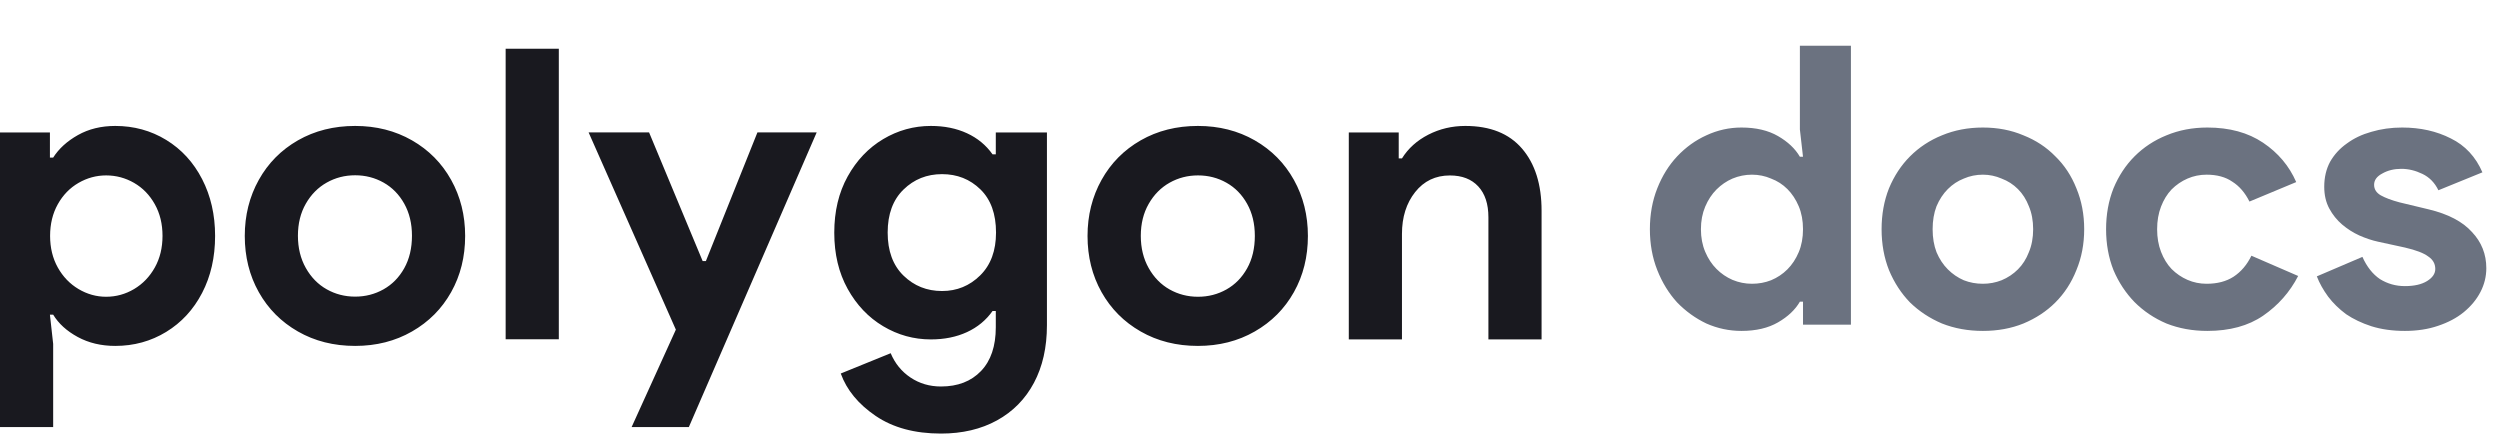<svg width="154" height="27" viewBox="0 0 154 27" fill="none" xmlns="http://www.w3.org/2000/svg">
<path fill-rule="evenodd" clip-rule="evenodd" d="M34.423 3V20.9H31.148V3H34.423ZM3.275 26.308V21.183L3.075 19.383H3.275C3.608 19.933 4.112 20.391 4.787 20.758C5.463 21.125 6.233 21.308 7.1 21.308C8.25 21.308 9.296 21.02 10.238 20.445C11.179 19.87 11.917 19.07 12.45 18.045C12.983 17.02 13.25 15.85 13.25 14.533C13.25 13.233 12.983 12.066 12.45 11.033C11.917 9.999 11.179 9.195 10.238 8.62C9.296 8.045 8.25 7.758 7.1 7.758C6.233 7.758 5.467 7.945 4.8 8.32C4.133 8.695 3.625 9.158 3.275 9.708H3.075V8.158H0V26.308H3.275ZM6.536 18.28C5.936 18.28 5.369 18.121 4.836 17.805C4.303 17.488 3.878 17.046 3.561 16.48C3.244 15.913 3.086 15.263 3.086 14.53C3.086 13.796 3.244 13.146 3.561 12.58C3.878 12.013 4.303 11.575 4.836 11.267C5.369 10.959 5.936 10.805 6.536 10.805C7.153 10.805 7.728 10.959 8.261 11.267C8.794 11.575 9.219 12.013 9.536 12.58C9.853 13.146 10.011 13.796 10.011 14.53C10.011 15.263 9.853 15.913 9.536 16.48C9.219 17.046 8.794 17.488 8.261 17.805C7.728 18.121 7.153 18.28 6.536 18.28ZM25.378 20.42C24.345 21.012 23.178 21.308 21.878 21.308C20.561 21.308 19.387 21.012 18.353 20.42C17.32 19.829 16.516 19.02 15.941 17.995C15.366 16.97 15.078 15.816 15.078 14.533C15.078 13.266 15.366 12.116 15.941 11.083C16.516 10.05 17.32 9.237 18.353 8.645C19.387 8.054 20.561 7.758 21.878 7.758C23.178 7.758 24.345 8.054 25.378 8.645C26.412 9.237 27.216 10.05 27.791 11.083C28.366 12.116 28.653 13.266 28.653 14.533C28.653 15.816 28.366 16.97 27.791 17.995C27.216 19.02 26.412 19.829 25.378 20.42ZM21.877 18.272C21.243 18.272 20.66 18.122 20.127 17.822C19.593 17.522 19.164 17.084 18.839 16.509C18.514 15.934 18.352 15.272 18.352 14.522C18.352 13.772 18.514 13.114 18.839 12.547C19.164 11.98 19.593 11.547 20.127 11.247C20.66 10.947 21.243 10.797 21.877 10.797C22.51 10.797 23.093 10.947 23.627 11.247C24.16 11.547 24.585 11.98 24.902 12.547C25.218 13.114 25.377 13.772 25.377 14.522C25.377 15.289 25.218 15.955 24.902 16.522C24.585 17.088 24.16 17.522 23.627 17.822C23.093 18.122 22.51 18.272 21.877 18.272ZM42.433 26.306L50.308 8.156H46.658L43.483 16.081H43.283L39.983 8.156H36.258L41.633 20.306L38.908 26.306H42.433ZM61.416 25.895C60.432 26.437 59.282 26.708 57.966 26.708C56.349 26.708 55.007 26.345 53.941 25.62C52.874 24.895 52.157 24.024 51.791 23.008L54.866 21.758C55.132 22.391 55.541 22.891 56.091 23.258C56.641 23.625 57.266 23.808 57.966 23.808C58.999 23.808 59.82 23.491 60.428 22.858C61.036 22.224 61.341 21.325 61.341 20.158V19.158H61.141C60.741 19.724 60.216 20.158 59.566 20.458C58.916 20.758 58.174 20.908 57.341 20.908C56.291 20.908 55.312 20.637 54.403 20.095C53.495 19.554 52.766 18.787 52.216 17.795C51.666 16.804 51.391 15.649 51.391 14.333C51.391 13.016 51.666 11.862 52.216 10.87C52.766 9.879 53.495 9.112 54.403 8.57C55.312 8.029 56.291 7.758 57.341 7.758C58.174 7.758 58.916 7.908 59.566 8.208C60.216 8.508 60.741 8.941 61.141 9.508H61.341V8.158H64.491V20.033C64.491 21.399 64.224 22.583 63.691 23.583C63.157 24.583 62.399 25.354 61.416 25.895ZM58.03 17.927C57.096 17.927 56.305 17.61 55.655 16.977C55.005 16.343 54.68 15.46 54.68 14.327C54.68 13.193 55.005 12.31 55.655 11.677C56.305 11.043 57.096 10.727 58.03 10.727C58.963 10.727 59.751 11.039 60.392 11.664C61.034 12.289 61.355 13.177 61.355 14.327C61.355 15.443 61.03 16.322 60.38 16.964C59.73 17.606 58.946 17.927 58.03 17.927ZM77.292 20.42C76.259 21.012 75.092 21.308 73.792 21.308C72.475 21.308 71.3 21.012 70.267 20.42C69.234 19.829 68.43 19.02 67.855 17.995C67.28 16.97 66.992 15.816 66.992 14.533C66.992 13.266 67.28 12.116 67.855 11.083C68.43 10.05 69.234 9.237 70.267 8.645C71.3 8.054 72.475 7.758 73.792 7.758C75.092 7.758 76.259 8.054 77.292 8.645C78.326 9.237 79.13 10.05 79.705 11.083C80.28 12.116 80.567 13.266 80.567 14.533C80.567 15.816 80.28 16.97 79.705 17.995C79.13 19.02 78.326 19.829 77.292 20.42ZM73.798 18.28C73.165 18.28 72.582 18.13 72.048 17.83C71.515 17.53 71.086 17.092 70.761 16.517C70.436 15.942 70.273 15.28 70.273 14.53C70.273 13.78 70.436 13.121 70.761 12.555C71.086 11.988 71.515 11.555 72.048 11.255C72.582 10.955 73.165 10.805 73.798 10.805C74.432 10.805 75.015 10.955 75.548 11.255C76.082 11.555 76.507 11.988 76.823 12.555C77.14 13.121 77.298 13.78 77.298 14.53C77.298 15.296 77.14 15.963 76.823 16.53C76.507 17.096 76.082 17.53 75.548 17.83C75.015 18.13 74.432 18.28 73.798 18.28ZM86.361 14.408V20.908H83.086V8.158H86.161V9.758H86.361C86.744 9.141 87.286 8.654 87.986 8.295C88.686 7.937 89.444 7.758 90.261 7.758C91.794 7.758 92.961 8.224 93.761 9.158C94.561 10.091 94.961 11.366 94.961 12.983V20.908H91.686V13.383C91.686 12.566 91.478 11.933 91.061 11.483C90.644 11.033 90.061 10.808 89.311 10.808C88.428 10.808 87.715 11.149 87.173 11.833C86.632 12.516 86.361 13.374 86.361 14.408Z" fill="#19191F"/>
<path d="M111.065 18.584H110.873C110.585 19.08 110.137 19.504 109.529 19.856C108.921 20.208 108.169 20.384 107.273 20.384C106.521 20.384 105.801 20.232 105.113 19.928C104.441 19.608 103.841 19.176 103.313 18.632C102.801 18.072 102.393 17.408 102.089 16.64C101.785 15.872 101.633 15.032 101.633 14.12C101.633 13.208 101.785 12.368 102.089 11.6C102.393 10.832 102.801 10.176 103.313 9.632C103.841 9.072 104.441 8.64 105.113 8.336C105.801 8.016 106.521 7.856 107.273 7.856C108.169 7.856 108.921 8.032 109.529 8.384C110.137 8.736 110.585 9.16 110.873 9.656H111.065L110.873 7.976V2.816H114.017V20H111.065V18.584ZM107.921 17.48C108.337 17.48 108.729 17.408 109.097 17.264C109.481 17.104 109.817 16.88 110.105 16.592C110.393 16.304 110.625 15.952 110.801 15.536C110.977 15.12 111.065 14.648 111.065 14.12C111.065 13.592 110.977 13.12 110.801 12.704C110.625 12.288 110.393 11.936 110.105 11.648C109.817 11.36 109.481 11.144 109.097 11C108.729 10.84 108.337 10.76 107.921 10.76C107.505 10.76 107.105 10.84 106.721 11C106.353 11.16 106.025 11.384 105.737 11.672C105.449 11.96 105.217 12.312 105.041 12.728C104.865 13.144 104.777 13.608 104.777 14.12C104.777 14.632 104.865 15.096 105.041 15.512C105.217 15.928 105.449 16.28 105.737 16.568C106.025 16.856 106.353 17.08 106.721 17.24C107.105 17.4 107.505 17.48 107.921 17.48ZM122.146 7.856C123.058 7.856 123.89 8.016 124.642 8.336C125.41 8.64 126.066 9.072 126.61 9.632C127.17 10.176 127.602 10.832 127.906 11.6C128.226 12.368 128.386 13.208 128.386 14.12C128.386 15.032 128.226 15.872 127.906 16.64C127.602 17.408 127.17 18.072 126.61 18.632C126.066 19.176 125.41 19.608 124.642 19.928C123.89 20.232 123.058 20.384 122.146 20.384C121.234 20.384 120.394 20.232 119.626 19.928C118.874 19.608 118.218 19.176 117.658 18.632C117.114 18.072 116.682 17.408 116.362 16.64C116.058 15.872 115.906 15.032 115.906 14.12C115.906 13.208 116.058 12.368 116.362 11.6C116.682 10.832 117.114 10.176 117.658 9.632C118.218 9.072 118.874 8.64 119.626 8.336C120.394 8.016 121.234 7.856 122.146 7.856ZM122.146 17.48C122.546 17.48 122.93 17.408 123.298 17.264C123.682 17.104 124.018 16.88 124.306 16.592C124.594 16.304 124.818 15.952 124.978 15.536C125.154 15.12 125.242 14.648 125.242 14.12C125.242 13.592 125.154 13.12 124.978 12.704C124.818 12.288 124.594 11.936 124.306 11.648C124.018 11.36 123.682 11.144 123.298 11C122.93 10.84 122.546 10.76 122.146 10.76C121.73 10.76 121.338 10.84 120.97 11C120.602 11.144 120.274 11.36 119.986 11.648C119.698 11.936 119.466 12.288 119.29 12.704C119.13 13.12 119.05 13.592 119.05 14.12C119.05 14.648 119.13 15.12 119.29 15.536C119.466 15.952 119.698 16.304 119.986 16.592C120.274 16.88 120.602 17.104 120.97 17.264C121.338 17.408 121.73 17.48 122.146 17.48ZM141.567 17C141.055 17.992 140.335 18.808 139.407 19.448C138.495 20.072 137.351 20.384 135.975 20.384C135.063 20.384 134.223 20.232 133.455 19.928C132.703 19.608 132.047 19.168 131.487 18.608C130.943 18.048 130.511 17.392 130.191 16.64C129.887 15.872 129.735 15.032 129.735 14.12C129.735 13.208 129.887 12.368 130.191 11.6C130.511 10.832 130.943 10.176 131.487 9.632C132.047 9.072 132.703 8.64 133.455 8.336C134.223 8.016 135.063 7.856 135.975 7.856C137.335 7.856 138.479 8.168 139.407 8.792C140.335 9.416 141.015 10.224 141.447 11.216L138.567 12.416C138.295 11.872 137.943 11.464 137.511 11.192C137.095 10.904 136.567 10.76 135.927 10.76C135.511 10.76 135.119 10.84 134.751 11C134.383 11.16 134.055 11.384 133.767 11.672C133.495 11.96 133.279 12.312 133.119 12.728C132.959 13.144 132.879 13.608 132.879 14.12C132.879 14.632 132.959 15.096 133.119 15.512C133.279 15.928 133.495 16.28 133.767 16.568C134.055 16.856 134.383 17.08 134.751 17.24C135.119 17.4 135.511 17.48 135.927 17.48C136.583 17.48 137.135 17.336 137.583 17.048C138.047 16.744 138.415 16.312 138.687 15.752L141.567 17ZM148.141 20.384C147.373 20.384 146.685 20.288 146.077 20.096C145.485 19.904 144.965 19.656 144.517 19.352C144.085 19.032 143.717 18.672 143.413 18.272C143.109 17.856 142.877 17.44 142.717 17.024L145.525 15.824C145.797 16.432 146.157 16.888 146.605 17.192C147.069 17.48 147.581 17.624 148.141 17.624C148.717 17.624 149.173 17.52 149.509 17.312C149.845 17.104 150.013 16.856 150.013 16.568C150.013 16.248 149.869 15.992 149.581 15.8C149.309 15.592 148.829 15.408 148.141 15.248L146.485 14.888C146.117 14.808 145.733 14.68 145.333 14.504C144.949 14.328 144.597 14.104 144.277 13.832C143.957 13.56 143.693 13.232 143.485 12.848C143.277 12.464 143.173 12.016 143.173 11.504C143.173 10.928 143.293 10.416 143.533 9.968C143.789 9.52 144.133 9.144 144.565 8.84C144.997 8.52 145.501 8.28 146.077 8.12C146.669 7.944 147.301 7.856 147.973 7.856C149.093 7.856 150.093 8.08 150.973 8.528C151.853 8.96 152.501 9.656 152.917 10.616L150.205 11.72C149.981 11.256 149.653 10.92 149.221 10.712C148.789 10.504 148.357 10.4 147.925 10.4C147.477 10.4 147.085 10.496 146.749 10.688C146.413 10.864 146.245 11.096 146.245 11.384C146.245 11.656 146.381 11.872 146.653 12.032C146.941 12.192 147.325 12.336 147.805 12.464L149.605 12.896C150.805 13.184 151.693 13.648 152.269 14.288C152.861 14.912 153.157 15.656 153.157 16.52C153.157 17.032 153.037 17.52 152.797 17.984C152.557 18.448 152.213 18.864 151.765 19.232C151.333 19.584 150.805 19.864 150.181 20.072C149.573 20.28 148.893 20.384 148.141 20.384Z" fill="#6B7280"/>
</svg>
